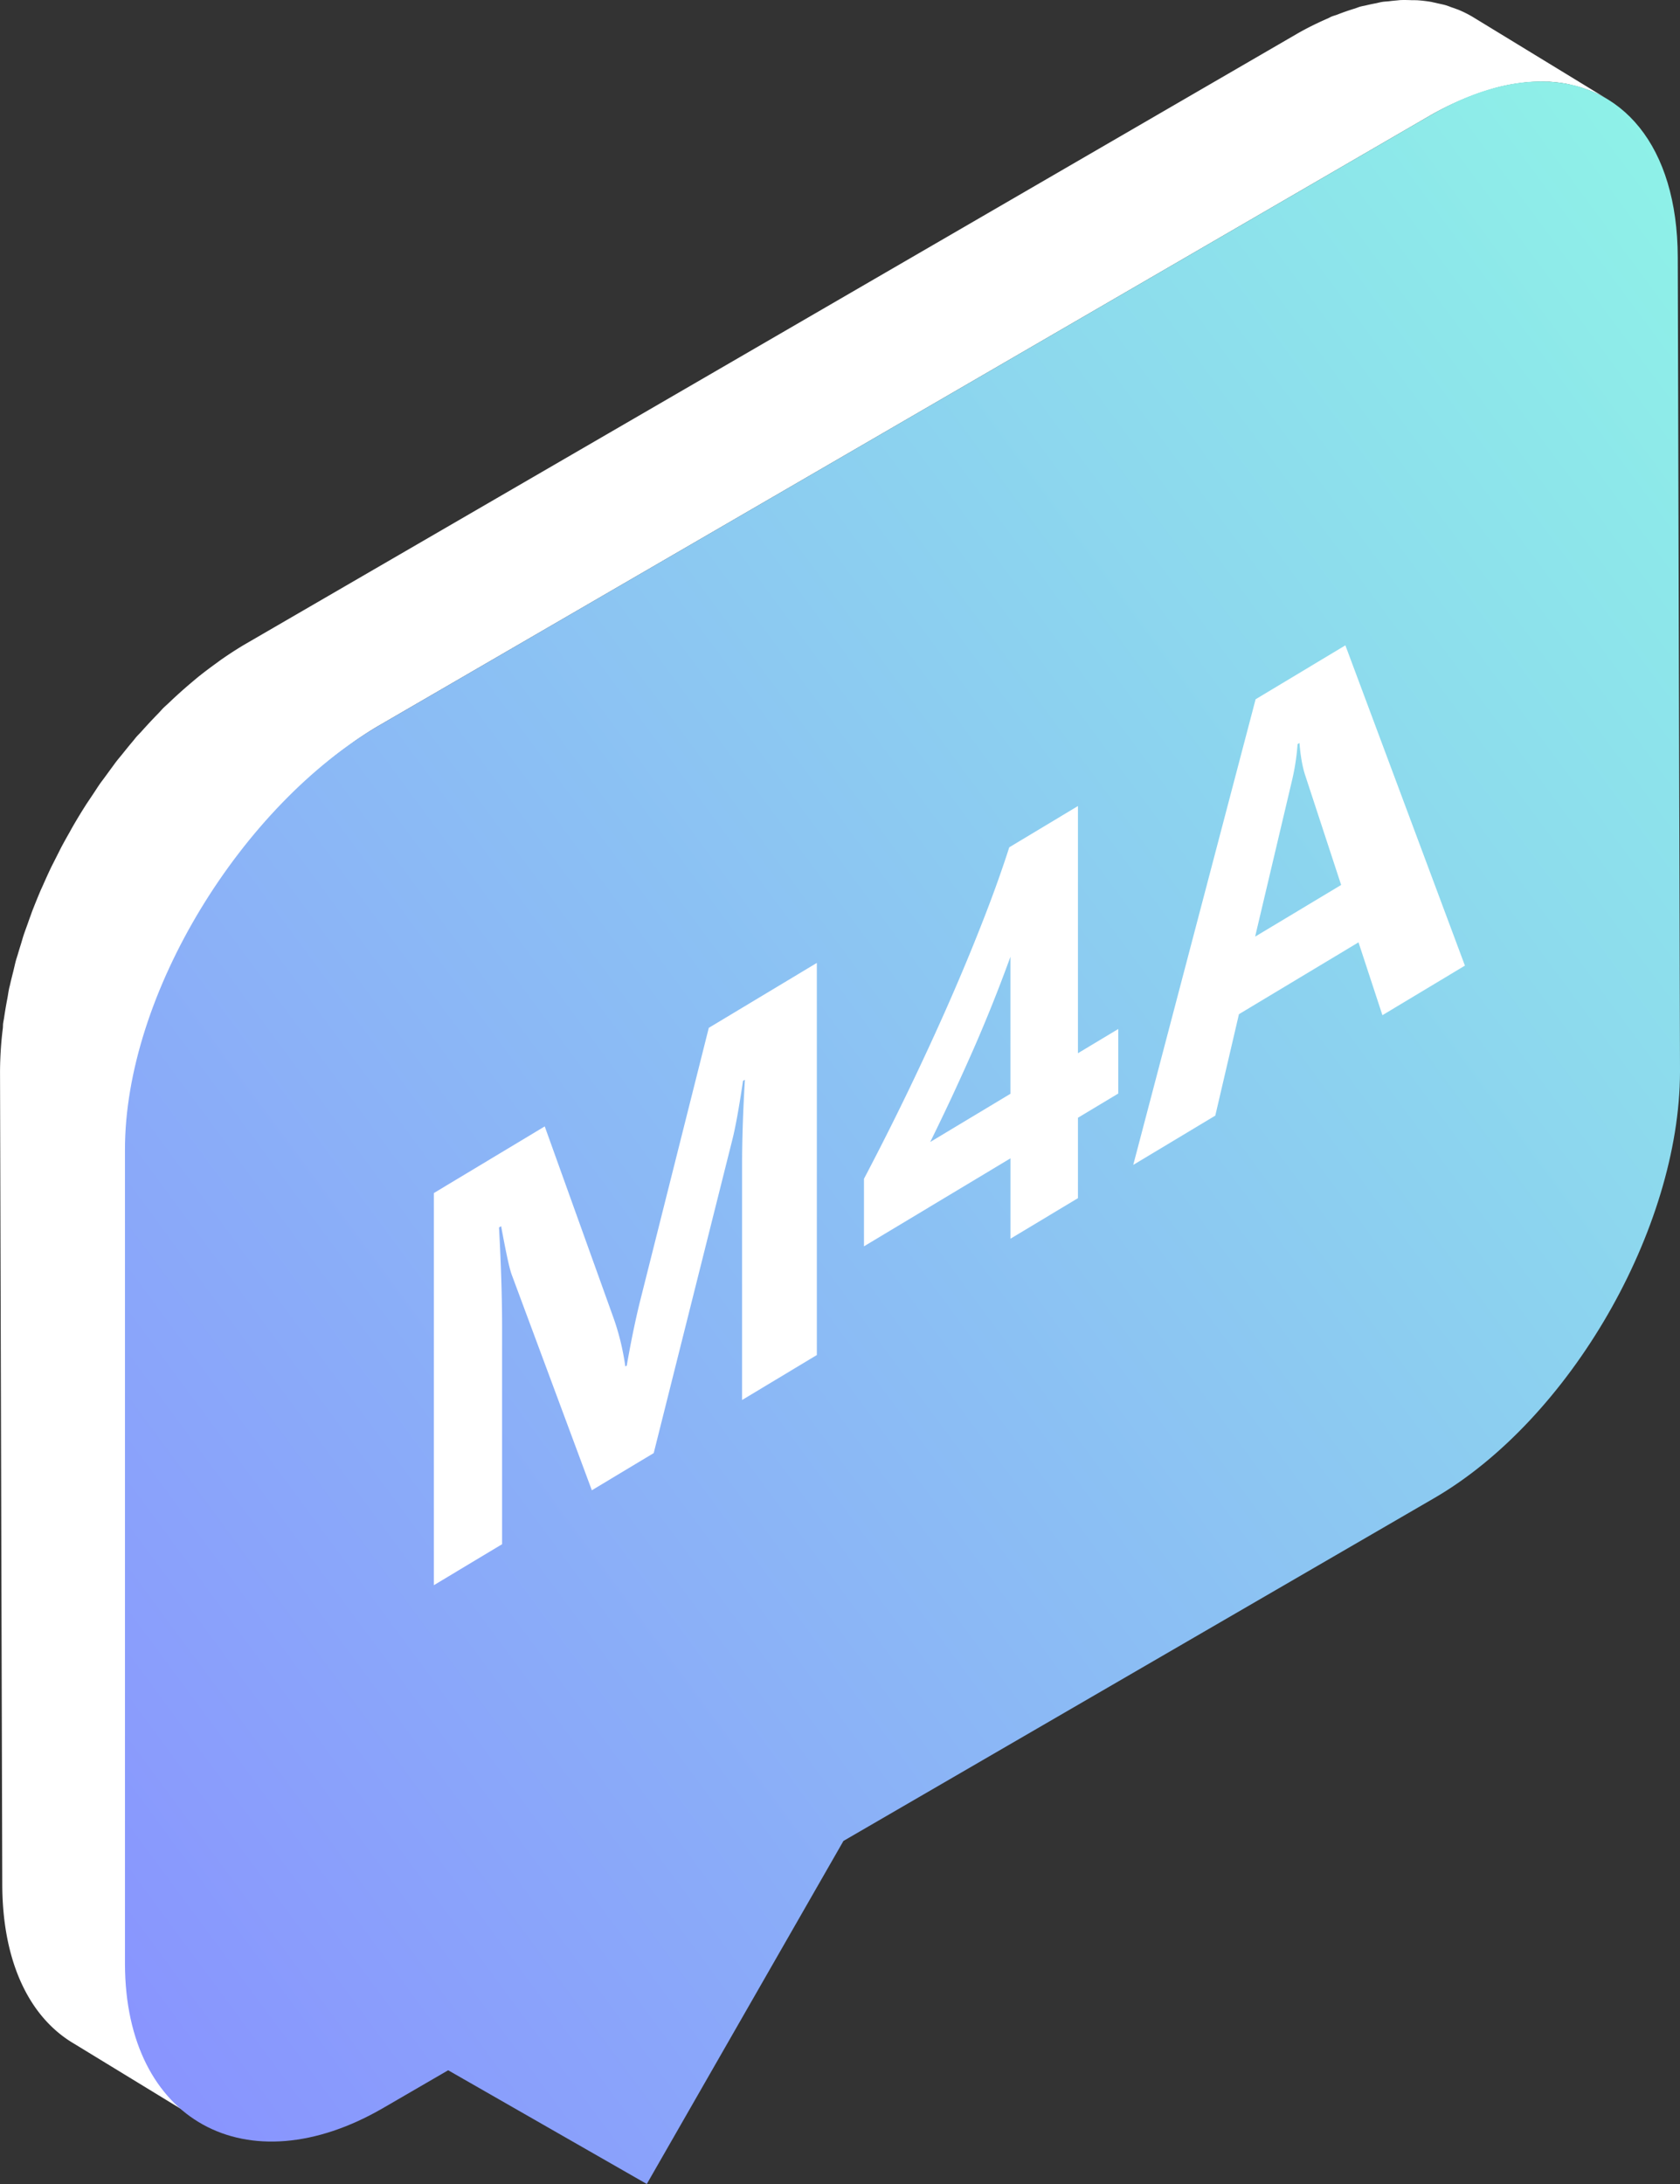 <svg xmlns="http://www.w3.org/2000/svg" width="60" height="78" fill="none"><rect width="100%" height="100%" fill="#333333" stroke="none"/><path fill="url(#a)" fill-rule="evenodd" d="M53.547 3.105a6.694 6.694 0 0 1 .828-.15 5.39 5.39 0 0 1 .831-.037c.041.001.085-.001.127.001.223.013.44.041.651.082.052.01.103.024.154.037.166.037.327.083.485.139.05.018.1.034.15.054.2.079.393.168.577.274L52.582.595l-.049-.028a3.904 3.904 0 0 0-.442-.216c-.028-.013-.059-.021-.087-.032-.049-.02-.098-.036-.148-.052-.077-.028-.151-.06-.23-.082-.082-.024-.17-.04-.255-.06C51.32.115 51.268.1 51.216.09c-.03-.004-.056-.013-.084-.019A4.793 4.793 0 0 0 50.6.008h-.035c-.043-.002-.087 0-.129-.001-.138-.005-.277-.01-.419-.004-.048.003-.098.01-.146.014a5.344 5.344 0 0 0-.265.028c-.082.009-.163.01-.245.024-.073.011-.148.033-.22.048a6.16 6.16 0 0 0-.363.077c-.065.015-.127.024-.192.042-.066.017-.133.048-.198.068a8.04 8.04 0 0 0-.622.216c-.074.028-.144.044-.218.075-.042.018-.085.045-.127.063-.363.158-.731.336-1.108.554L8.78 22.992c-.285.166-.564.347-.84.538-.09.062-.177.129-.266.193a15.91 15.91 0 0 0-.555.42c-.101.081-.2.166-.3.25a17.123 17.123 0 0 0-.795.716c-.063.06-.127.115-.189.175-.064.065-.124.137-.189.203-.198.203-.393.412-.584.626-.062.07-.127.132-.189.202-.05.058-.098.123-.149.182-.115.136-.228.276-.34.416-.074.094-.152.182-.225.277-.06.077-.115.158-.174.235l-.243.333c-.056.078-.115.152-.17.23-.092.133-.178.27-.268.404l-.17.254c-.023.036-.048.07-.07.107-.158.247-.309.496-.456.75-.01.015-.018.034-.028.05-.03.051-.057.102-.085.153-.102.18-.204.36-.3.541-.045.086-.086.172-.13.257l-.133.263c-.038.078-.08.155-.117.233-.1.21-.194.42-.287.631-.016.036-.033.07-.048.106l-.015.03c-.113.265-.22.53-.323.795l-.052.147c-.037.098-.07.195-.105.293-.047.133-.097.264-.141.396-.034.103-.062.208-.094.312-.038.122-.076.243-.111.365-.022.075-.048.15-.07.225-.036.136-.064.272-.098.406-.038.151-.077.302-.11.453-.012.052-.028.105-.038.157-.024.11-.036.217-.057.327a15.16 15.16 0 0 0-.12.706c-.01.065-.025.13-.034.196-.008.06-.004.119-.011.179a12.996 12.996 0 0 0-.1 1.553l.08 29.035c.009 2.791.988 4.755 2.57 5.68l4.767 2.91c-1.58-.923-2.56-2.887-2.569-5.679L4.768 41.19a13.23 13.23 0 0 1 .1-1.554c.015-.124.028-.25.046-.375.033-.234.075-.47.12-.706.03-.161.059-.322.094-.483.034-.15.073-.302.11-.453.053-.21.108-.421.168-.632a20.858 20.858 0 0 1 .349-1.075c.033-.096.066-.192.102-.288.122-.326.25-.652.39-.975l.05-.106c.126-.29.262-.576.402-.861.044-.09.09-.178.134-.266.138-.267.28-.533.43-.795.028-.052.055-.105.084-.156.178-.307.363-.609.555-.905.056-.088.114-.171.17-.257a22.235 22.235 0 0 1 .682-.966c.13-.173.263-.342.397-.51.112-.14.226-.28.342-.419.11-.129.223-.255.336-.38a19.54 19.54 0 0 1 1.26-1.286c.163-.15.329-.295.496-.436.1-.084.2-.169.301-.25.183-.146.369-.285.555-.42.089-.064.177-.132.266-.194.277-.191.556-.372.84-.536L51.081 4.123a10.654 10.654 0 0 1 1.454-.693c.209-.081.416-.153.62-.214.132-.04.264-.08.392-.11Z" clip-rule="evenodd"/><path fill="url(#b)" fill-rule="evenodd" d="M13.547 25.905c-4.866 2.824-9.1 9.567-9.084 15.186v29.056c.016 5.62 4.358 7.962 9.223 5.138l2.32-1.347L23.1 78l7.023-12.252L51.22 53.505c4.846-2.813 8.765-9.611 8.78-15.217v-.068L59.92 9.186c-.012-3.979-1.999-6.277-4.886-6.277-1.19 0-2.532.39-3.953 1.214L13.547 25.905Z" clip-rule="evenodd"/><path fill="#fff" d="M29.173 48.394 26.503 50v-8.38c0-.904.033-1.924.1-3.058l-.067.04c-.14.944-.265 1.638-.376 2.082l-2.813 11.212-2.21 1.328-2.863-7.704c-.078-.207-.203-.783-.376-1.727l-.076.045c.073 1.337.11 2.526.11 3.568v7.744l-2.437 1.464V42.609l3.96-2.38 2.452 6.828c.195.546.338 1.128.427 1.745l.05-.03c.151-.865.31-1.635.477-2.308l2.453-9.755 3.859-2.319v14.004Zm9.325-19.607v8.828l1.44-.865v2.305l-1.44.865v2.871l-2.41 1.449v-2.871l-5.232 3.143V42.1a101.115 101.115 0 0 0 2.88-5.94c.462-1.04.892-2.062 1.288-3.069.402-1.016.742-1.96 1.021-2.83l2.453-1.474Zm-5.273 11.997 2.862-1.72V34.17a54.66 54.66 0 0 1-1.356 3.383 96.35 96.35 0 0 1-.762 1.679c-.256.545-.505 1.062-.745 1.551Zm19.093-6.297-2.946 1.77-.854-2.602-4.27 2.566-.845 3.623-2.93 1.76 4.37-16.63 3.206-1.926 4.27 11.44Zm-4.42-2.881-1.289-3.933c-.095-.294-.162-.674-.2-1.139l-.067.04a8.152 8.152 0 0 1-.21 1.347l-1.306 5.53 3.072-1.845Z"/><defs><linearGradient id="a" x1="0" x2="0" y1="0" y2="75.903" gradientUnits="userSpaceOnUse"><stop stop-color="#fff"/><stop offset="1" stop-color="#fff"/></linearGradient><linearGradient id="b" x1="32.172" x2="-39.473" y1="-34.393" y2="18.596" gradientUnits="userSpaceOnUse"><stop stop-color="#8EF3E7"/><stop offset="1" stop-color="#8991FF"/></linearGradient></defs></svg>
